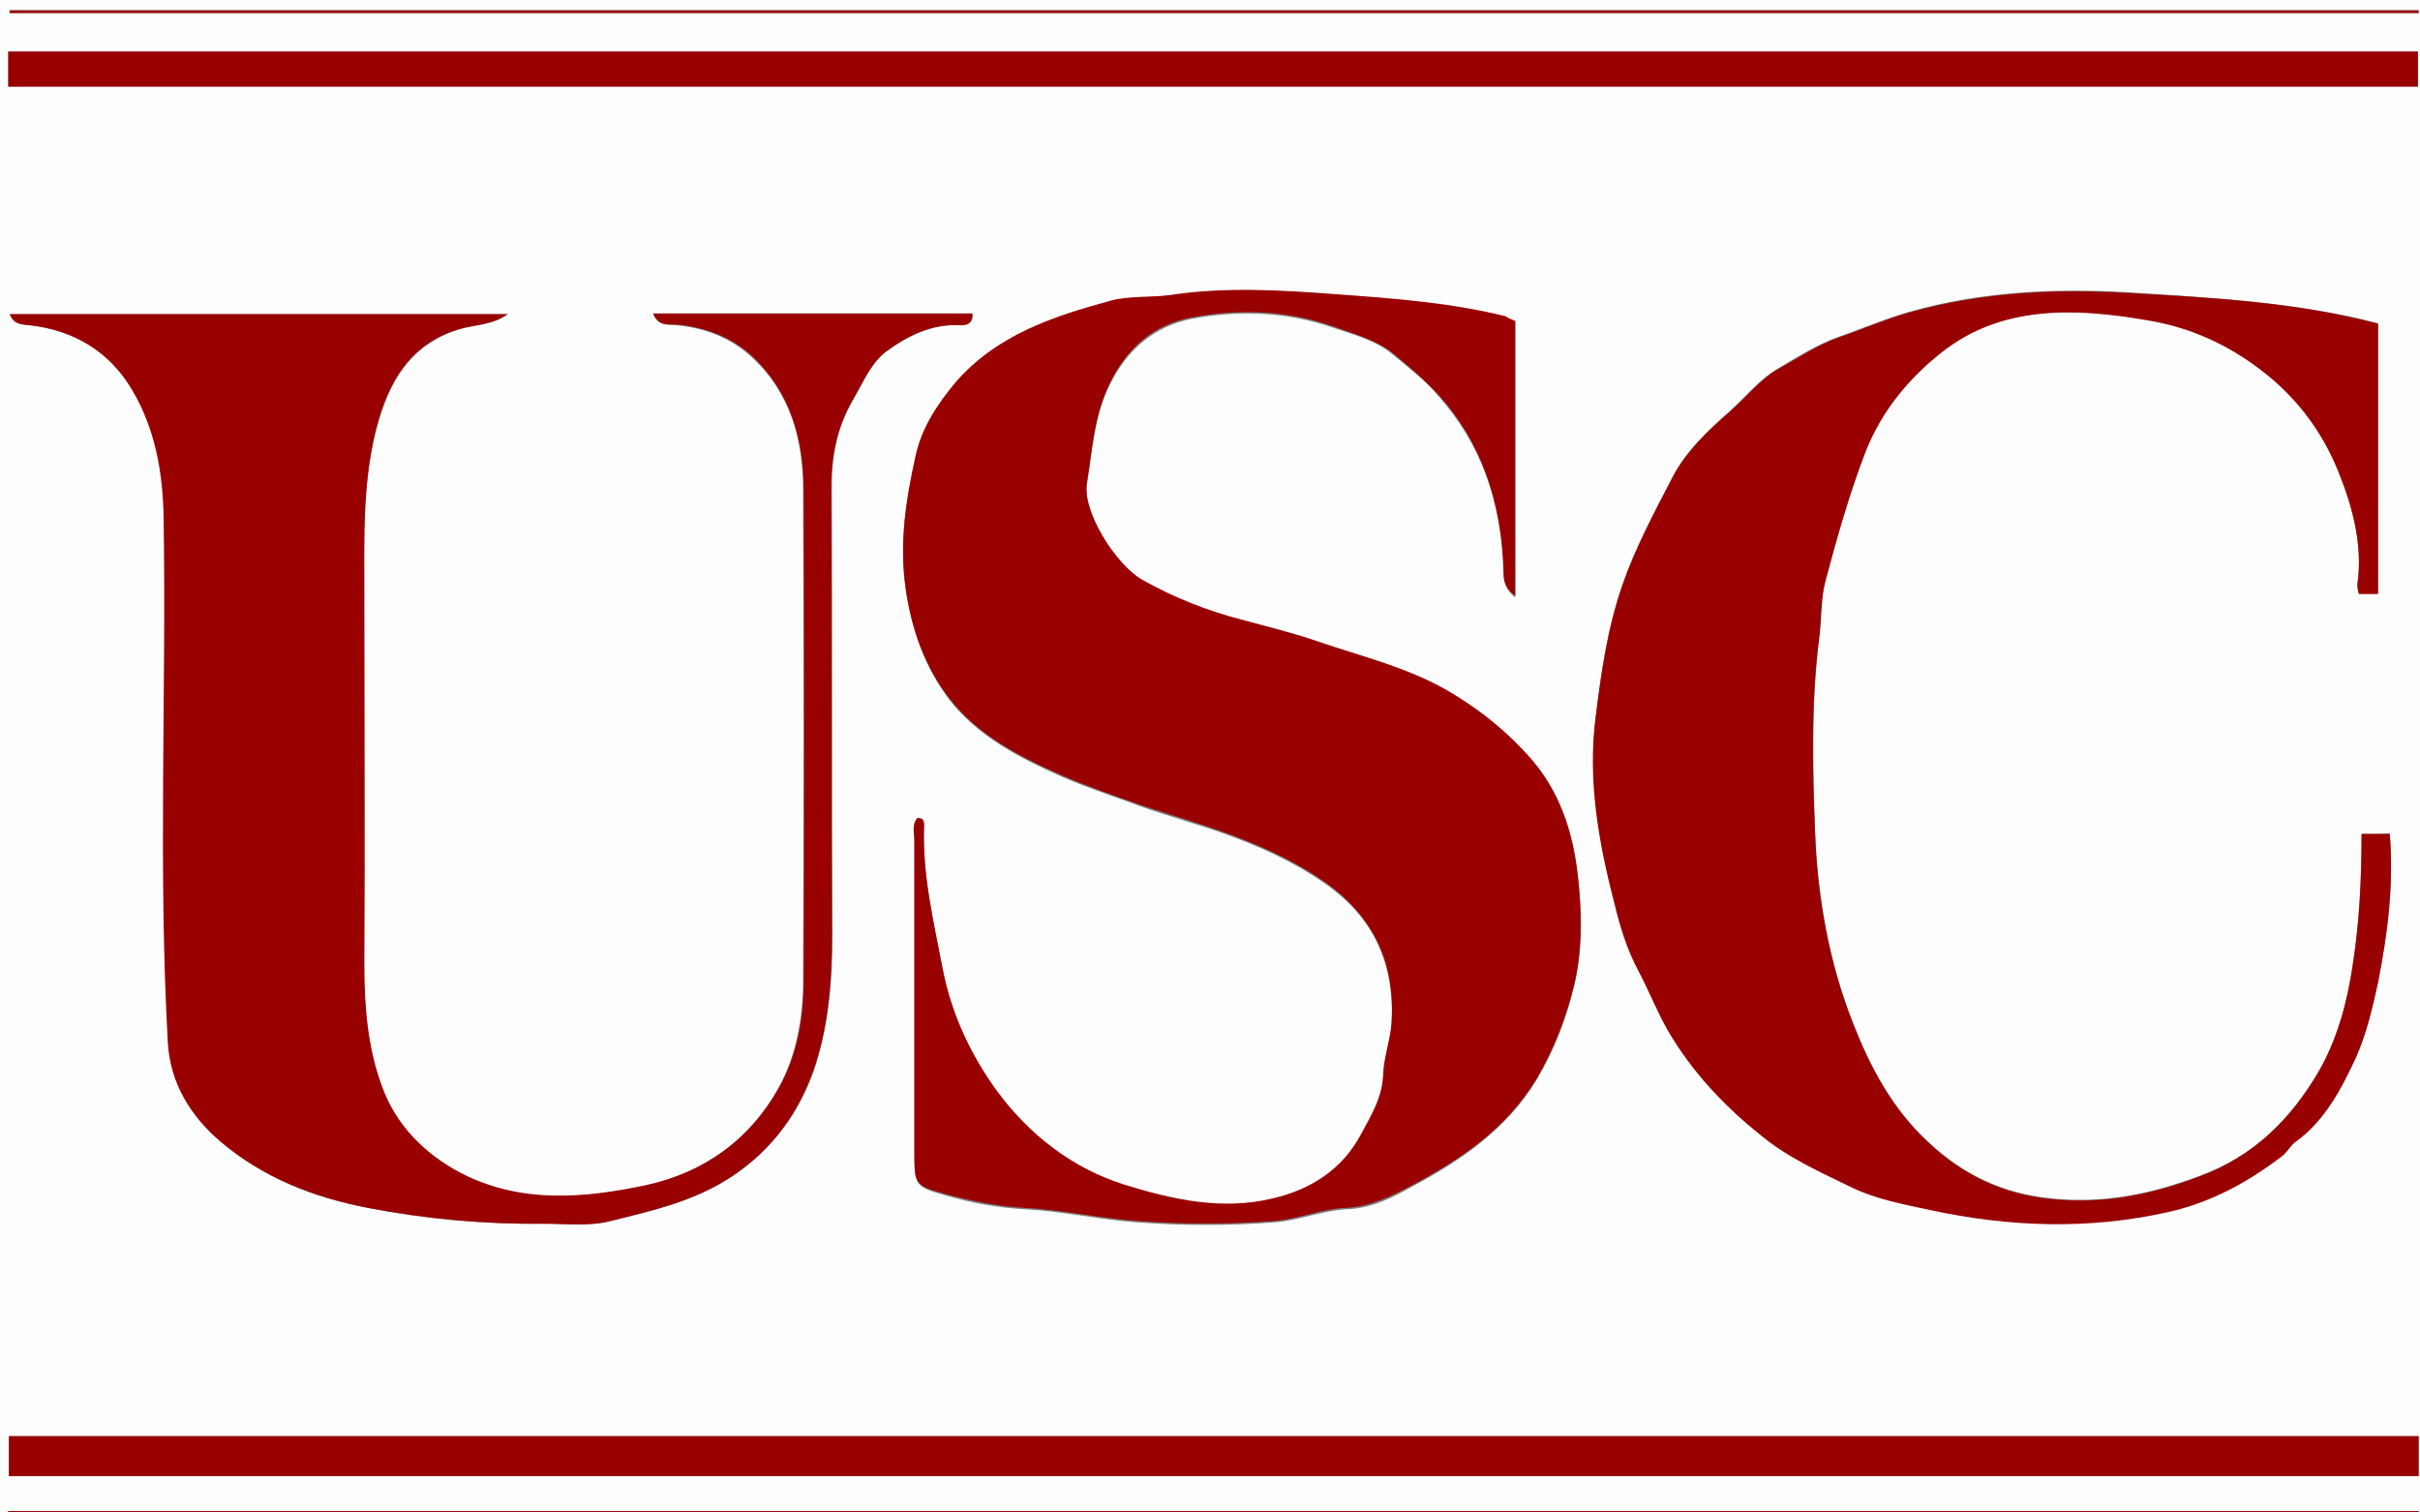 <?xml version="1.0" encoding="utf-8"?>
<!-- Generator: Adobe Illustrator 21.1.0, SVG Export Plug-In . SVG Version: 6.00 Build 0)  -->
<svg version="1.1" id="Layer_1" xmlns="http://www.w3.org/2000/svg" xmlns:xlink="http://www.w3.org/1999/xlink" x="0px" y="0px"
	 viewBox="0 0 352 220" style="enable-background:new 0 0 352 220;" xml:space="preserve">
<rect x="0" y="0" width="352" height="220" fill="#808080" stroke="none"/>
<style type="text/css">
	.st0{clip-path:url(#SVGID_2_);}
	.st1{fill:#FEFDFD;}
	.st2{fill:#990101;}
</style>
<g>
	<defs>
		<rect id="SVGID_1_" width="352" height="220"/>
	</defs>
	<clipPath id="SVGID_2_">
		<use xlink:href="#SVGID_1_"  style="overflow:visible;"/>
	</clipPath>
	<g class="st0">
		<g>
			<path class="st1" d="M-35.6,256.9c0-97.6,0-195.3,0-292.9c141.6,0,283.3,0,424.9,0c0,97.6,0,195.3,0,292.9
				C247.6,256.9,106,256.9-35.6,256.9z M220.4,46.7c-0.5-0.2-0.9-0.4-1.4-0.5c-8.1-2-16.3-2.6-24.6-3.2c-8-0.6-16.1-1.1-24.1,0.1
				c-2.9,0.4-5.8,0-8.6,0.8c-8.4,2.2-16.7,5-22.7,11.9c-2.7,3.1-5,6.5-5.8,10.6c-1.4,6.3-2.4,12.5-1.5,19.1
				c0.9,6.1,2.9,11.7,6.4,16.3c4.1,5.3,10.3,8.5,16.4,11.2c3.9,1.7,8,3,12,4.5c3.7,1.3,7.4,2.3,11.1,3.6c5.4,1.9,10.5,4.2,15.1,7.4
				c7.2,5,10.2,11.8,9.7,20.6c-0.2,2.5-1.1,4.9-1.2,7.3c-0.1,3.4-1.8,6.2-3.3,8.9c-2.7,5-7.2,7.9-12.7,9.2c-7.5,1.8-14.7,0.2-21.7-2
				c-7.6-2.4-13.8-7.3-18.4-13.5c-3.9-5.2-6.7-11.2-8-18c-1.3-6.8-2.9-13.5-2.7-20.4c0-0.6,0.2-1.5-1-1.4c-0.8,1-0.4,2.1-0.4,3.2
				c0,15,0,29.9,0,44.9c0,5.2,0,5.3,4.6,6.6c3.8,1.1,7.6,1.8,11.6,2c5.4,0.3,10.7,1.5,16.2,1.9c6.7,0.5,13.3,0.5,20,0
				c3.6-0.3,6.9-1.7,10.4-1.9c3.6-0.1,6.8-1.7,9.6-3.3c7.1-3.8,13.7-8.3,18.1-15.5c2.6-4.4,4.4-9,5.5-13.8
				c1.2-5.1,1.1-10.6,0.5-15.8c-0.8-6.4-2.7-12.5-7.3-17.5c-3.1-3.4-6.5-6.1-10.4-8.6c-6.3-4-13.5-5.6-20.4-8
				c-3.5-1.2-7.3-2.1-10.9-3.1c-4.9-1.3-9.8-3.3-14.4-5.8c-3.8-2.1-8.7-9.9-8-14.1c0.8-4.8,1-9.7,3.3-14.4c2.6-5.3,6.6-8.5,11.8-9.6
				c6.8-1.3,13.8-1.1,20.5,1.2c3,1,6.4,1.9,8.8,3.9c2.3,1.9,4.8,3.8,6.8,6.2c3,3.4,5.3,7.2,6.8,11.3c1.7,4.6,2.5,9.5,2.6,14.5
				c0,1.3,0.4,2.4,1.7,3.4C220.4,73.2,220.4,60.1,220.4,46.7z M95,45.6c0.7,1.8,2,1.6,3.3,1.7c4.2,0.4,8,1.8,11.1,4.7
				c5.6,5.2,7.4,12,7.4,19.3c0.1,23.8,0.1,47.6,0,71.4c0,5.4-1,10.9-3.6,15.6c-4.3,7.6-11,12.4-19.4,14.2c-9,1.9-18.2,2.7-26.9-1.8
				c-5.3-2.8-9.4-6.9-11.4-12.5c-2-5.6-2.6-11.7-2.6-17.7c0.1-18,0-36,0-53.9c0-8.6-0.3-17.2,2.3-25.7c1.9-6.3,5.1-11,11.6-13
				c2.4-0.7,4.9-0.6,7.1-2.2c-24.1,0-48.2,0-72.4,0c0.6,1.5,1.7,1.5,2.8,1.6c6.5,0.7,11.7,3.9,15,9.4c3.4,5.7,4.5,12.1,4.6,18.7
				c0.4,25.4-0.8,50.7,0.6,76.1c0.3,6,3.3,10.8,7.6,14.5c6.2,5.3,13.4,8.2,21.5,9.7c8.5,1.7,17,2.4,25.7,2.3c3.2,0,6.5,0.4,9.6-0.4
				c6-1.5,12-2.8,17.5-6.4c6-4,9.8-9.3,12-15.5c2.1-6.2,2.7-12.9,2.7-19.6c-0.1-21.8,0-43.6-0.1-65.4c0-4.5,0.8-8.7,3.1-12.5
				c1.4-2.5,2.7-5.5,4.9-7.1c3-2.2,6.6-4,10.6-3.8c1.2,0,2-0.3,1.9-1.7C126,45.6,110.6,45.6,95,45.6z M343.5,121.3
				c0,6.5-0.3,12.8-1.3,19.1c-0.8,5.4-2.2,10.8-5,15.5c-4,6.8-9.3,12.2-17.2,15.1c-7.1,2.7-14.1,4.1-21.7,3.3
				c-6.9-0.7-12.7-3.4-17.8-8.2c-5.3-4.9-8.5-11-11-17.4c-3.5-8.9-5.1-18.4-5.5-28c-0.3-9.3-0.5-18.6,0.6-27.9
				c0.3-2.8,0.1-5.5,0.9-8.3c1.7-6.4,3.5-12.8,5.9-19c2.3-6.1,6.3-10.8,11.1-14.4c8.9-6.9,19.6-6.3,29.9-4.6
				c5.3,0.9,10.4,3,15.2,6.3c6,4.2,10.1,9.5,12.6,15.9c2,5,3.5,10.5,2.7,16.2c-0.1,0.5,0.1,0.9,0.2,1.4c1,0,1.9,0,2.8,0
				c0-13.3,0-26.4,0-39.3c-12-3.1-24.3-3.7-36.5-4.5c-10.6-0.6-21.2-0.1-31.5,2.8c-3.6,1-7,2.5-10.5,3.7c-3.1,1.1-5.9,2.9-8.8,4.6
				c-2.6,1.5-4.6,4-6.9,6.1c-3.3,2.9-6.5,5.9-8.5,9.8c-2.6,5.1-5.3,10.1-7.2,15.5c-2.2,6.3-3.1,12.8-3.9,19.2
				c-1.1,9.1,0.5,18.2,2.7,27c0.9,3.4,1.9,6.7,3.5,9.9c1.5,2.8,2.7,5.9,4.3,8.7c3.5,6,8.2,11,13.6,15.3c4,3.2,8.8,5.3,13.3,7.6
				c3.3,1.7,7.3,2.4,11.2,3.2c11.6,2.4,23,2.8,34.7,0.3c6.3-1.4,11.6-4.3,16.5-8.1c0.8-0.6,1.2-1.5,2-2.1c4.3-3.1,6.7-7.7,8.8-12.3
				c1.5-3.4,2.4-7.1,3.2-10.9c1.4-7.1,2.3-14.2,1.7-21.6C346.3,121.3,345.1,121.3,343.5,121.3z M351.8,208.9c-117,0-233.8,0-350.5,0
				c0,2,0,3.9,0,5.8c116.9,0,233.6,0,350.5,0C351.8,212.7,351.8,210.9,351.8,208.9z M1.2,12.6c117,0,233.8,0,350.5,0
				c0-1.8,0-3.5,0-5.1c-116.9,0-233.7,0-350.5,0C1.2,9.3,1.2,10.9,1.2,12.6z M1.2,219.8c0,0.2,0,0.4,0,0.6c116.9,0,233.7,0,350.6,0
				c0-0.2,0-0.4,0-0.6C234.9,219.8,118.1,219.8,1.2,219.8z M1.4,1.5c0,0.1,0,0.3,0,0.4c116.8,0,233.6,0,350.4,0c0-0.1,0-0.3,0-0.4
				C235,1.5,118.2,1.5,1.4,1.5z"/>
			<path class="st2" d="M220.4,46.7c0,13.4,0,26.5,0,40c-1.4-1.1-1.7-2.2-1.7-3.4c-0.1-5-0.9-9.9-2.6-14.5c-1.5-4.1-3.8-8-6.8-11.3
				c-2.1-2.3-4.5-4.3-6.8-6.2c-2.4-1.9-5.8-2.8-8.8-3.9c-6.7-2.3-13.7-2.5-20.5-1.2c-5.2,1-9.2,4.2-11.8,9.6
				c-2.3,4.7-2.5,9.6-3.3,14.4c-0.7,4.2,4.2,11.9,8,14.1c4.6,2.6,9.4,4.5,14.4,5.8c3.6,1,7.4,1.9,10.9,3.1c6.9,2.4,14.1,4,20.4,8
				c3.9,2.4,7.3,5.2,10.4,8.6c4.6,5,6.6,11.1,7.3,17.5c0.6,5.2,0.7,10.7-0.5,15.8c-1.2,4.8-2.9,9.4-5.5,13.8
				c-4.4,7.3-11,11.7-18.1,15.5c-2.8,1.5-6,3.1-9.6,3.3c-3.5,0.1-6.8,1.6-10.4,1.9c-6.7,0.5-13.3,0.5-20,0
				c-5.4-0.4-10.8-1.6-16.2-1.9c-4-0.2-7.8-1-11.6-2c-4.7-1.3-4.6-1.4-4.6-6.6c0-15,0-29.9,0-44.9c0-1-0.4-2.2,0.4-3.2
				c1.2-0.1,1,0.8,1,1.4c-0.2,7,1.4,13.6,2.7,20.4c1.3,6.8,4.2,12.8,8,18c4.6,6.2,10.8,11.1,18.4,13.5c7.1,2.2,14.3,3.8,21.7,2
				c5.5-1.3,10-4.2,12.7-9.2c1.5-2.8,3.2-5.5,3.3-8.9c0.1-2.5,1-4.8,1.2-7.3c0.6-8.7-2.5-15.5-9.7-20.6c-4.7-3.3-9.8-5.5-15.1-7.4
				c-3.7-1.3-7.4-2.4-11.1-3.6c-4-1.4-8.1-2.8-12-4.5c-6.2-2.7-12.3-5.9-16.4-11.2c-3.6-4.6-5.6-10.2-6.4-16.3
				c-0.9-6.6,0.1-12.8,1.5-19.1c0.9-4,3.2-7.5,5.8-10.6c6-6.9,14.2-9.6,22.7-11.9c2.7-0.7,5.7-0.4,8.6-0.8c8-1.2,16.1-0.7,24.1-0.1
				c8.2,0.6,16.5,1.2,24.6,3.2C219.4,46.3,219.9,46.5,220.4,46.7z"/>
			<path class="st2" d="M95,45.6c15.6,0,31,0,46.4,0c0.1,1.4-0.7,1.8-1.9,1.7c-4.1-0.2-7.6,1.6-10.6,3.8c-2.2,1.6-3.4,4.6-4.9,7.1
				c-2.2,3.9-3.1,8.1-3.1,12.5c0.1,21.8,0,43.6,0.1,65.4c0,6.7-0.5,13.4-2.7,19.6c-2.2,6.2-6,11.6-12,15.5
				c-5.5,3.6-11.5,4.9-17.5,6.4c-3,0.8-6.4,0.4-9.6,0.4c-8.6,0.1-17.1-0.7-25.7-2.3c-8.1-1.6-15.4-4.5-21.5-9.7
				c-4.3-3.7-7.3-8.5-7.6-14.5c-1.4-25.4-0.2-50.7-0.6-76.1c-0.1-6.6-1.2-13-4.6-18.7c-3.3-5.6-8.5-8.7-15-9.4
				c-1.1-0.1-2.2-0.1-2.8-1.6c24.3,0,48.3,0,72.4,0c-2.2,1.6-4.8,1.5-7.1,2.2c-6.5,2-9.7,6.7-11.6,13C52.7,69.3,53,77.9,53,86.5
				c0,18,0.1,36,0,53.9c0,6.1,0.5,12.1,2.6,17.7c2,5.5,6.1,9.7,11.4,12.5c8.7,4.5,17.9,3.7,26.9,1.8c8.4-1.8,15.2-6.6,19.4-14.2
				c2.7-4.7,3.6-10.2,3.6-15.6c0.1-23.8,0.1-47.6,0-71.4c0-7.2-1.9-14.1-7.4-19.3c-3.1-2.9-6.9-4.3-11.1-4.7
				C97,47.2,95.7,47.4,95,45.6z"/>
			<path class="st2" d="M343.5,121.3c1.6,0,2.8,0,4.1,0c0.6,7.4-0.3,14.5-1.7,21.6c-0.8,3.7-1.7,7.5-3.2,10.9
				c-2.1,4.5-4.5,9.2-8.8,12.3c-0.8,0.6-1.2,1.5-2,2.1c-5,3.8-10.3,6.7-16.5,8.1c-11.6,2.6-23.1,2.2-34.7-0.3
				c-3.8-0.8-7.8-1.6-11.2-3.2c-4.5-2.2-9.3-4.3-13.3-7.6c-5.4-4.3-10.1-9.3-13.6-15.3c-1.6-2.8-2.8-5.9-4.3-8.7
				c-1.7-3.2-2.7-6.5-3.5-9.9c-2.3-8.8-3.9-17.9-2.7-27c0.8-6.4,1.7-12.9,3.9-19.2c1.9-5.5,4.6-10.5,7.2-15.5c2-3.9,5.2-6.9,8.5-9.8
				c2.3-2,4.3-4.6,6.9-6.1c2.9-1.6,5.7-3.5,8.8-4.6c3.5-1.2,6.9-2.7,10.5-3.7c10.4-2.9,21-3.4,31.5-2.8c12.2,0.7,24.4,1.3,36.5,4.5
				c0,12.9,0,26.1,0,39.3c-0.9,0-1.8,0-2.8,0c-0.1-0.4-0.2-0.9-0.2-1.4c0.8-5.7-0.7-11.2-2.7-16.2c-2.5-6.3-6.6-11.7-12.6-15.9
				c-4.8-3.4-9.8-5.4-15.2-6.3c-10.4-1.8-21.1-2.3-29.9,4.6c-4.7,3.7-8.7,8.4-11.1,14.4c-2.4,6.2-4.2,12.6-5.9,19
				c-0.7,2.8-0.5,5.5-0.9,8.3c-1.2,9.2-1,18.6-0.6,27.9c0.3,9.6,2,19.1,5.5,28c2.5,6.4,5.7,12.5,11,17.4c5.1,4.8,10.9,7.5,17.8,8.2
				c7.5,0.8,14.6-0.6,21.7-3.3c7.8-2.9,13.2-8.3,17.2-15.1c2.7-4.7,4.2-10.1,5-15.5C343.2,134.1,343.5,127.8,343.5,121.3z"/>
			<path class="st2" d="M351.8,208.9c0,2,0,3.9,0,5.8c-116.9,0-233.6,0-350.5,0c0-1.9,0-3.8,0-5.8
				C118,208.9,234.8,208.9,351.8,208.9z"/>
			<path class="st2" d="M1.2,12.6c0-1.8,0-3.3,0-5.1c116.8,0,233.6,0,350.5,0c0,1.6,0,3.3,0,5.1C235,12.6,118.2,12.6,1.2,12.6z"/>
			<path class="st2" d="M1.2,219.8c116.9,0,233.7,0,350.6,0c0,0.2,0,0.4,0,0.6c-116.9,0-233.7,0-350.6,0
				C1.2,220.2,1.2,220,1.2,219.8z"/>
			<path class="st2" d="M1.4,1.5c116.8,0,233.6,0,350.4,0c0,0.1,0,0.3,0,0.4c-116.8,0-233.6,0-350.4,0C1.4,1.7,1.4,1.6,1.4,1.5z"/>
		</g>
	</g>
</g>
</svg>
